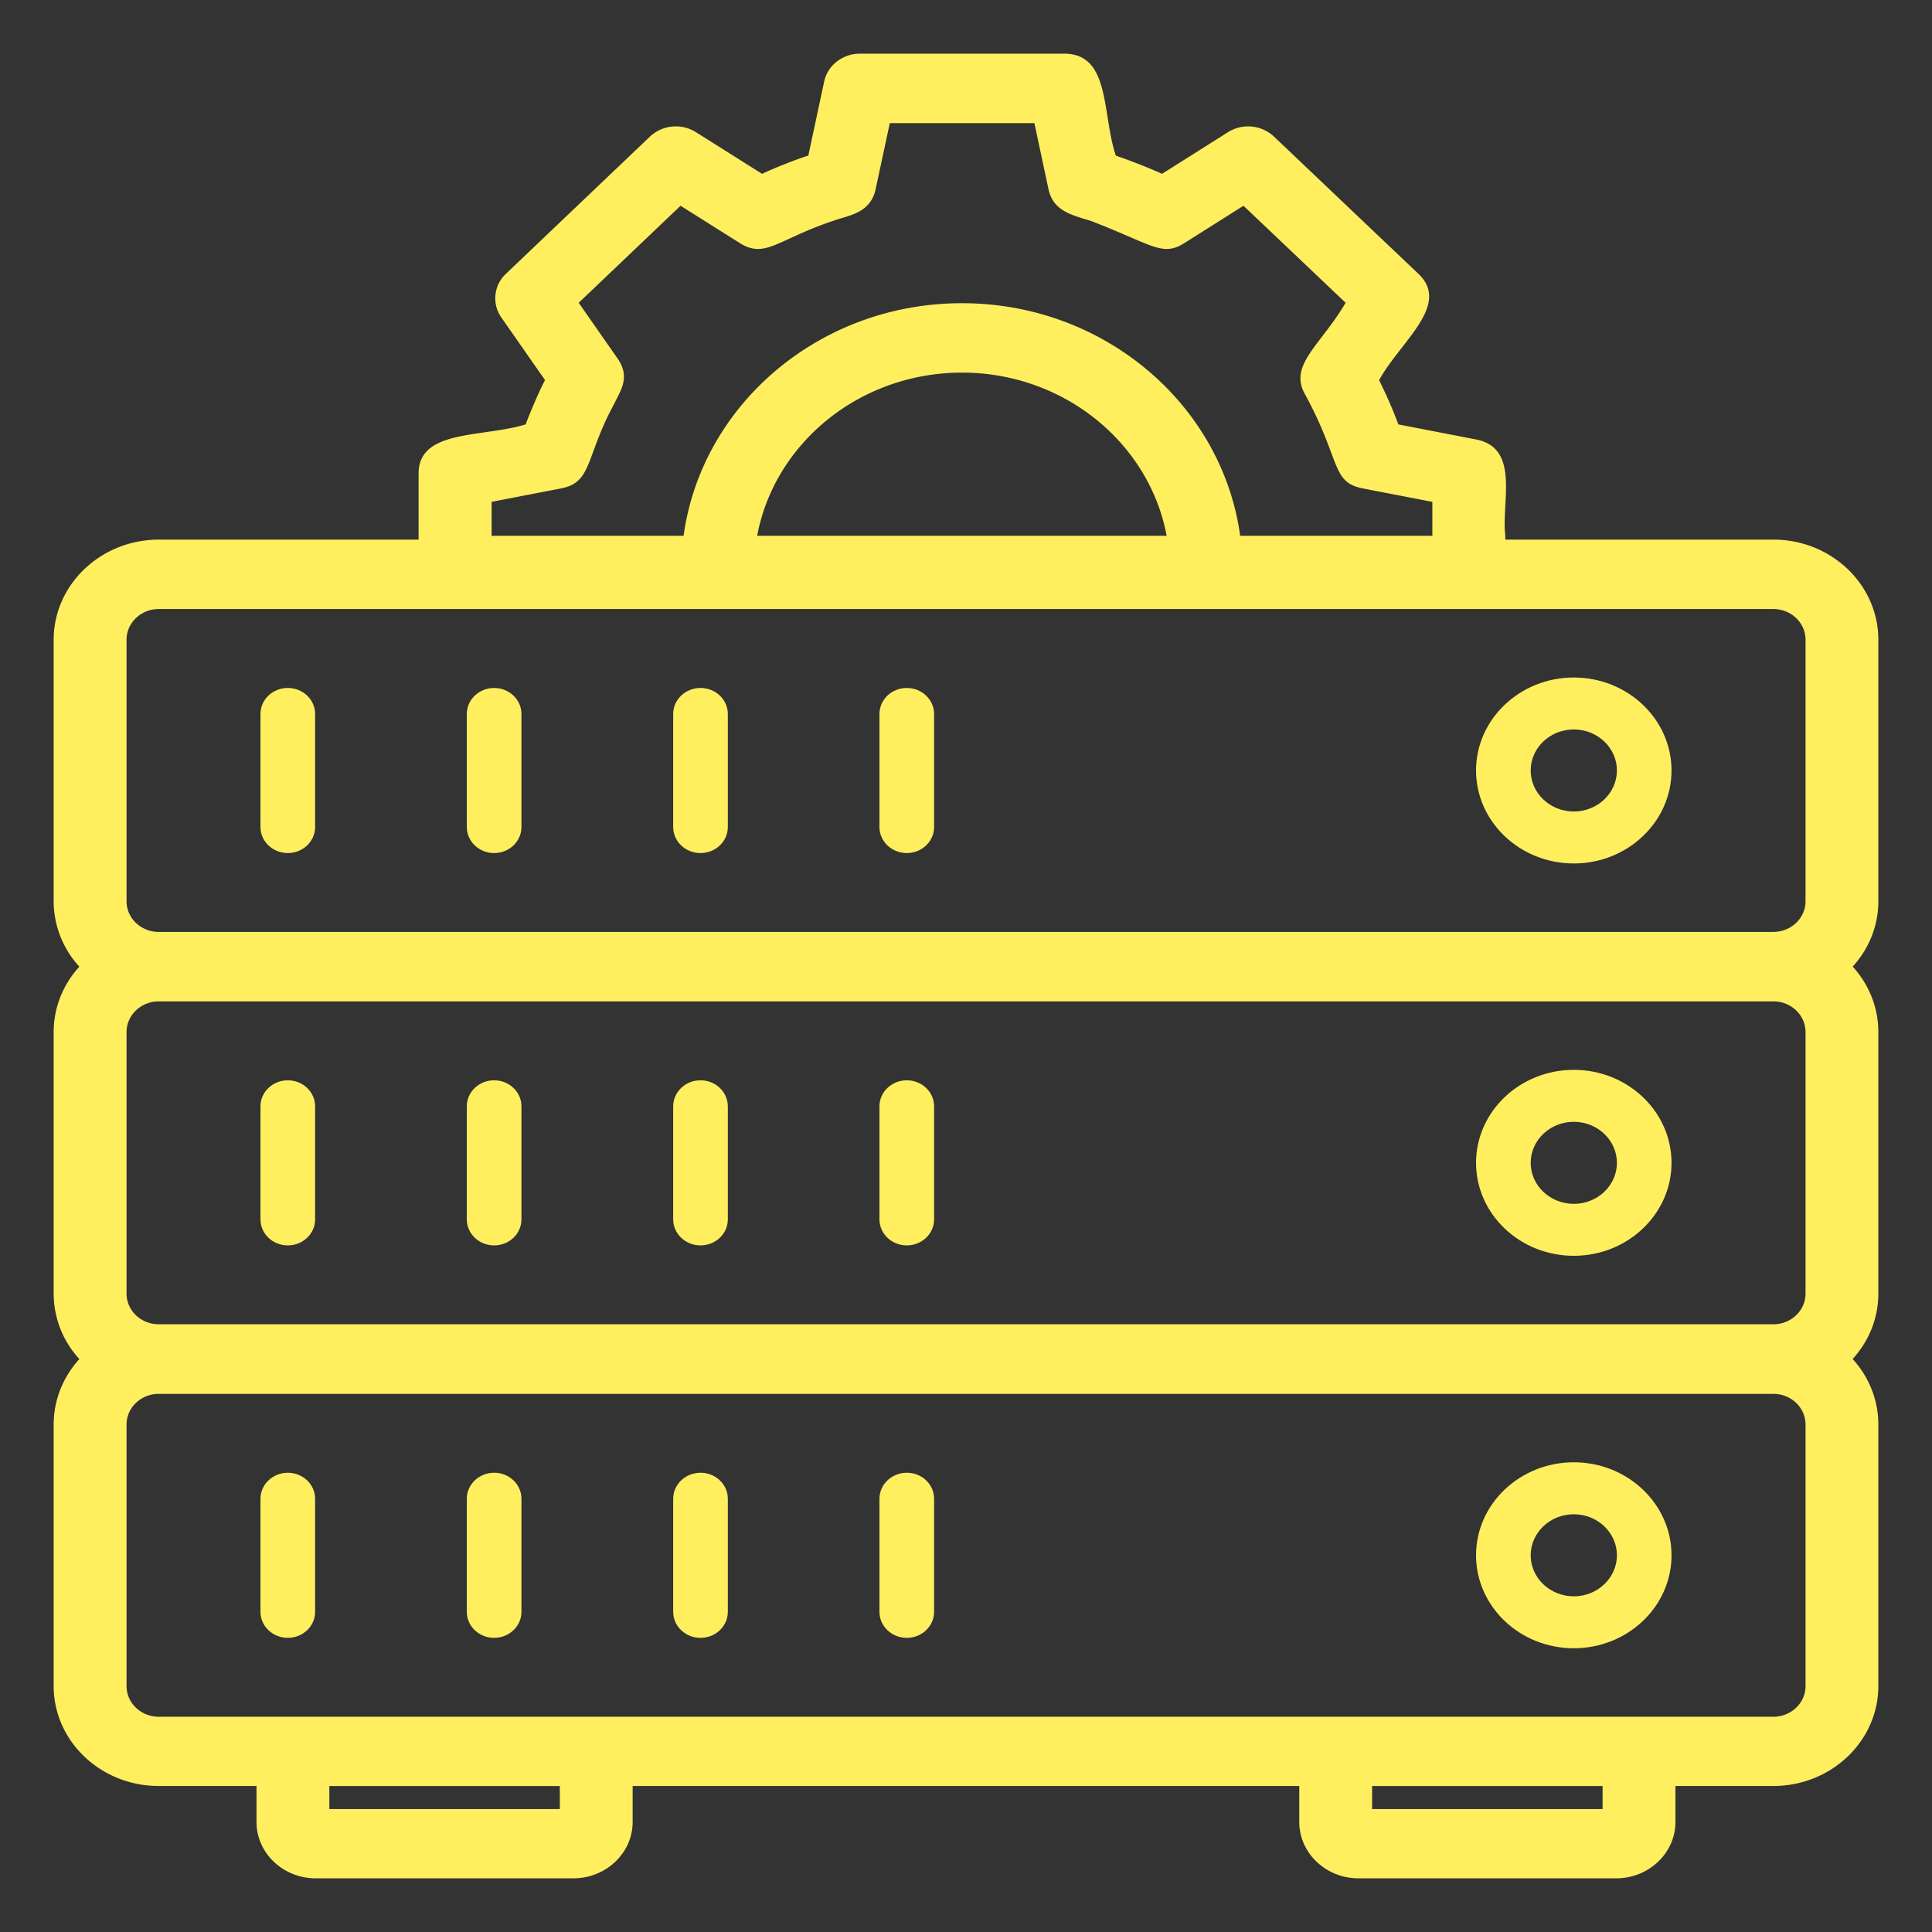 <svg width="68" height="68" fill="none" xmlns="http://www.w3.org/2000/svg"><rect width="100%" height="100%" fill="#333333" stroke="none"/><path fill-rule="evenodd" clip-rule="evenodd" d="M51.952 27.118c0-1.804 1.543-3.272 3.44-3.272s3.44 1.468 3.44 3.272c0 1.805-1.543 3.273-3.44 3.273s-3.44-1.468-3.44-3.273Zm1.923 0c0 .796.68 1.444 1.517 1.444.837 0 1.518-.648 1.518-1.444 0-.796-.681-1.444-1.518-1.444-.836 0-1.517.648-1.517 1.444Z" fill="#FFEF5F"/><path d="M10.13 24.214c-.531 0-.962.41-.962.915v3.981c0 .505.431.915.962.915.53 0 .961-.41.961-.915v-3.982c0-.504-.43-.914-.961-.914ZM16.43 25.128c0-.504.431-.914.962-.914.53 0 .961.41.961.915v3.981c0 .505-.43.915-.961.915-.531 0-.962-.41-.962-.915v-3.982ZM23.694 25.128c0-.504.43-.914.961-.914.531 0 .962.41.962.915v3.981c0 .505-.431.915-.962.915-.53 0-.961-.41-.961-.915v-3.982ZM30.954 25.128c0-.504.431-.914.962-.914.53 0 .961.41.961.915v3.981c0 .505-.43.915-.961.915-.53 0-.962-.41-.962-.915v-3.982Z" fill="#FFEF5F"/><path fill-rule="evenodd" clip-rule="evenodd" d="M55.392 37.655c-1.897 0-3.44 1.468-3.44 3.273 0 1.804 1.543 3.272 3.44 3.272s3.44-1.468 3.44-3.272c0-1.805-1.543-3.273-3.44-3.273Zm0 4.716c-.837 0-1.517-.647-1.517-1.443s.68-1.444 1.517-1.444c.837 0 1.518.648 1.518 1.444 0 .796-.68 1.444-1.518 1.444Z" fill="#FFEF5F"/><path d="M10.13 38.023c-.531 0-.962.41-.962.915v3.981c0 .505.431.915.962.915.53 0 .961-.41.961-.915v-3.981c0-.505-.43-.915-.961-.915ZM16.43 38.938c0-.505.431-.915.962-.915.53 0 .961.41.961.915v3.981c0 .505-.43.915-.961.915-.531 0-.962-.41-.962-.915v-3.981ZM23.694 38.938c0-.505.43-.915.961-.915.531 0 .962.41.962.915v3.981c0 .505-.431.915-.962.915-.53 0-.961-.41-.961-.915v-3.981ZM30.954 38.938c0-.505.431-.915.962-.915.53 0 .961.41.961.915v3.981c0 .505-.43.915-.961.915-.53 0-.962-.41-.962-.915v-3.981Z" fill="#FFEF5F"/><path fill-rule="evenodd" clip-rule="evenodd" d="M51.952 54.74c0-1.804 1.543-3.272 3.44-3.272s3.44 1.468 3.44 3.273c0 1.804-1.543 3.272-3.44 3.272s-3.44-1.468-3.44-3.272Zm1.923 0c0 .797.68 1.445 1.517 1.445.837 0 1.518-.648 1.518-1.444 0-.796-.681-1.444-1.518-1.444-.836 0-1.517.648-1.517 1.444Z" fill="#FFEF5F"/><path d="M9.168 52.751c0-.505.431-.915.962-.915.53 0 .961.41.961.915v3.982c0 .504-.43.914-.961.914-.531 0-.962-.41-.962-.914V52.75ZM17.392 51.836c-.531 0-.962.41-.962.915v3.982c0 .504.431.914.962.914.53 0 .961-.41.961-.914V52.75c0-.505-.43-.915-.961-.915ZM24.655 51.836c-.53 0-.961.41-.961.915v3.982c0 .504.43.914.961.914.531 0 .962-.41.962-.914V52.75c0-.505-.431-.915-.962-.915ZM31.916 51.836c-.53 0-.962.41-.962.915v3.982c0 .504.431.914.962.914.53 0 .961-.41.961-.914V52.75c0-.505-.43-.915-.961-.915Z" fill="#FFEF5F"/><path fill-rule="evenodd" clip-rule="evenodd" d="M52.982 17.802c-.02.377-.04.745 0 1.057v.134h9.435c2.04 0 3.694 1.583 3.694 3.523v9.205c0 .878-.34 1.683-.902 2.3.562.618.902 1.425.902 2.304v9.205c0 .88-.34 1.685-.904 2.302.563.619.904 1.426.904 2.306v9.205c0 1.94-1.658 3.518-3.698 3.518H58.97v1.265c0 1.094-.936 1.985-2.087 1.985h-9.066c-1.15 0-2.087-.89-2.087-1.985v-1.265H22.267v1.265c0 1.094-.936 1.985-2.087 1.985h-9.066c-1.15 0-2.086-.89-2.086-1.985v-1.265H5.587c-2.04 0-3.698-1.578-3.698-3.518v-9.205c0-.88.342-1.686.905-2.304a3.406 3.406 0 0 1-.905-2.304v-9.205c0-.879.341-1.684.904-2.302a3.406 3.406 0 0 1-.904-2.302v-9.205c0-1.94 1.662-3.523 3.701-3.523h9.143v-2.328c0-1.115 1.14-1.279 2.353-1.453.482-.07.977-.14 1.415-.274.128-.346.441-1.1.682-1.56l-1.537-2.203a1.177 1.177 0 0 1 .161-1.538l5.07-4.83a1.333 1.333 0 0 1 1.618-.155l2.326 1.466a16.36 16.36 0 0 1 1.63-.644l.558-2.607c.122-.57.649-.978 1.259-.978h7.187c1.172 0 1.345 1.084 1.529 2.239.073.46.148.932.29 1.35.66.227 1.238.465 1.626.64l2.32-1.465a1.333 1.333 0 0 1 1.618.153l5.084 4.83c.83.788.142 1.672-.587 2.609-.29.371-.585.75-.795 1.136.262.526.486 1.042.677 1.557l2.737.53c1.143.22 1.084 1.311 1.028 2.334Zm-2.568 1.057H43.65c-.633-4.612-4.778-8.187-9.792-8.187-5.018 0-9.165 3.575-9.798 8.187h-6.757v-1.196l2.443-.472c.708-.137.857-.542 1.138-1.308.16-.436.363-.989.737-1.676.029-.063.062-.127.096-.194.195-.378.422-.818.019-1.396l-1.368-1.96 3.585-3.415 2.075 1.307c.605.381.99.203 1.764-.153.412-.19.934-.43 1.657-.664.064-.022.135-.043.209-.065.449-.134 1.024-.305 1.167-1.035l.493-2.299h5.089l.496 2.324c.152.709.721.883 1.29 1.057.084.025.167.05.248.078.54.21.964.393 1.308.541 1.053.454 1.361.586 1.949.215l2.068-1.306 3.596 3.415c-.271.46-.565.843-.824 1.182-.587.767-1.004 1.311-.617 2.018.497.909.748 1.579.932 2.073.295.79.421 1.127 1.119 1.262l2.442.472v1.195Zm-9.353 0H26.65c.608-3.26 3.61-5.744 7.21-5.744 3.595 0 6.594 2.484 7.202 5.744ZM62.415 32.8c.626 0 1.134-.484 1.134-1.08v-9.204c0-.596-.508-1.08-1.134-1.08H5.588c-.626 0-1.134.484-1.134 1.08v9.205c0 .595.508 1.08 1.134 1.08h56.827Zm1.134 12.73c0 .596-.508 1.08-1.134 1.08H5.588c-.626 0-1.134-.484-1.134-1.08v-9.205c0-.595.508-1.08 1.134-1.08h56.827c.626 0 1.134.485 1.134 1.08v9.205ZM19.704 63.674h-8.112v-.812h8.112v.812Zm36.702 0h-8.113v-.812h8.113v.812Zm7.143-4.33c0 .596-.508 1.08-1.134 1.08H5.588c-.626 0-1.134-.484-1.134-1.08v-9.205c0-.595.508-1.08 1.134-1.08h56.827c.626 0 1.134.485 1.134 1.08v9.205Z" fill="#FFEF5F"/></svg>